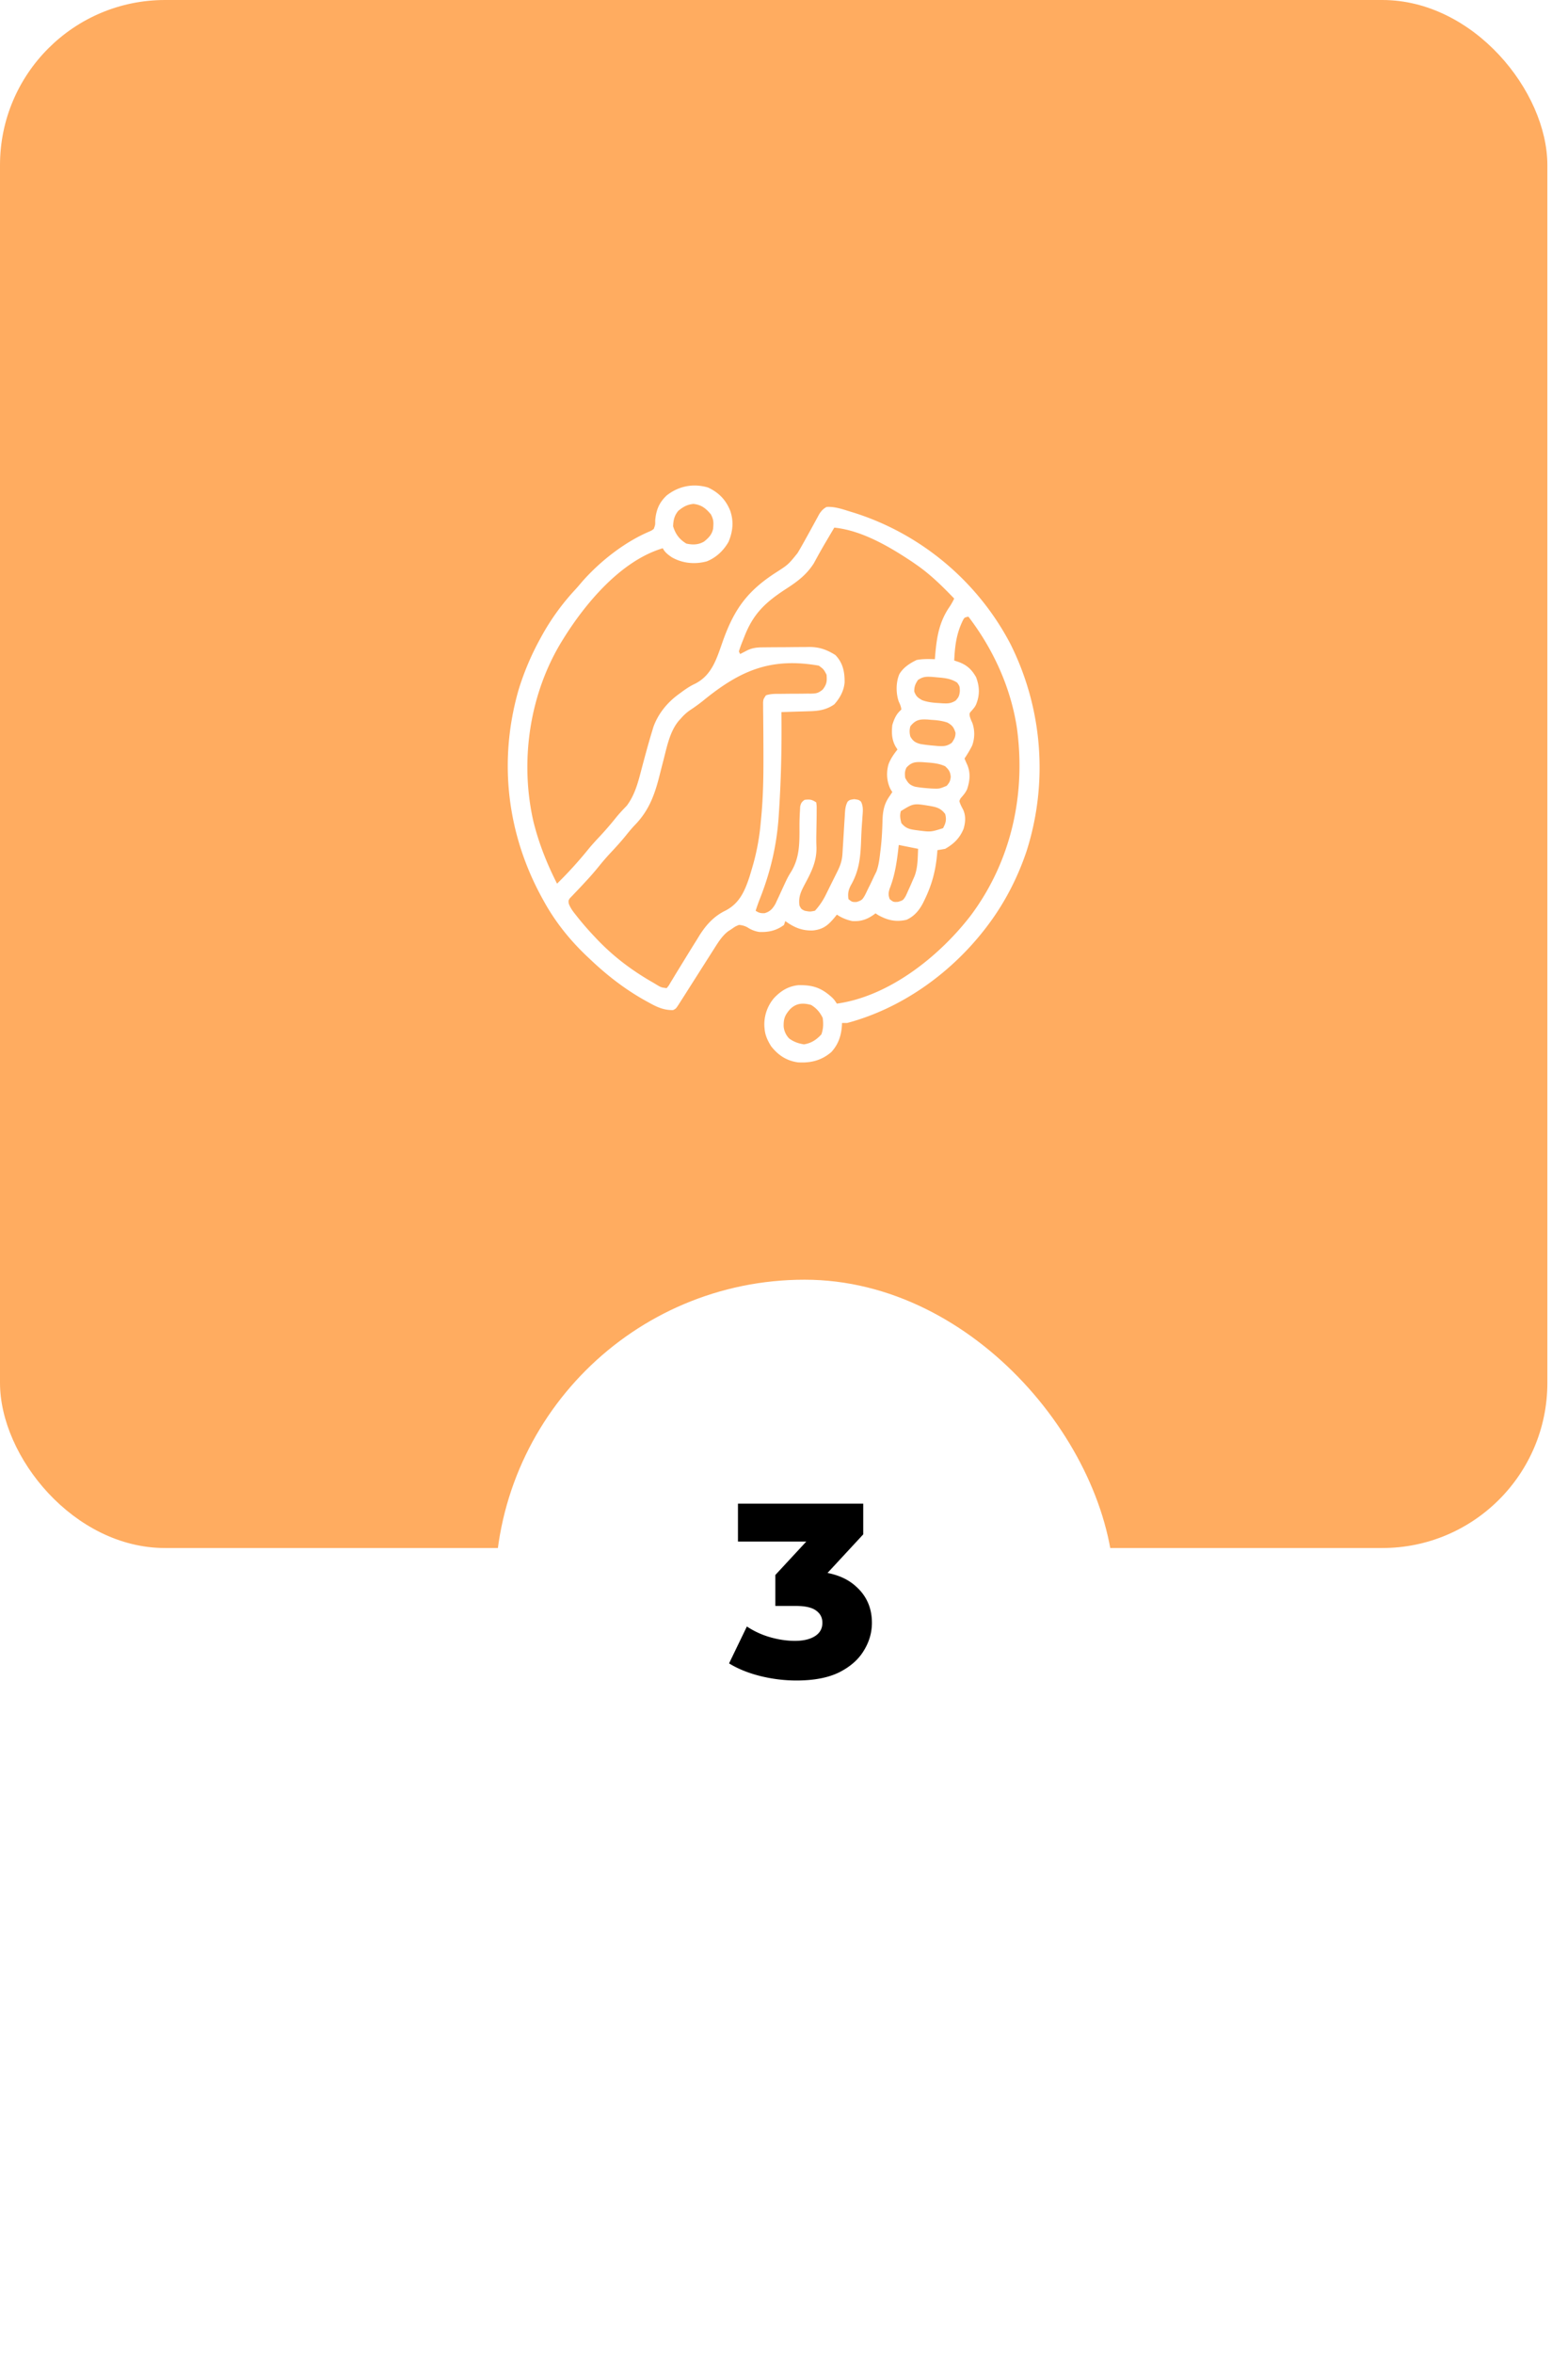 <svg width="152" height="228" fill="none" xmlns="http://www.w3.org/2000/svg"><rect width="150" height="150" rx="16" fill="#FFAC60"/><path d="M68.627 47.235c1.04.483 1.739 1.194 2.16 2.257.357 1.037.255 2.005-.162 3.008-.483.85-1.193 1.525-2.103 1.892-1.156.314-2.357.201-3.397-.392-.358-.245-.677-.479-.875-.875-4.04 1.196-7.488 5.316-9.625 8.75l-.159.255c-3.147 5.131-4.092 11.637-2.755 17.483.523 2.105 1.306 4.082 2.289 6.012a39.524 39.524 0 003.086-3.403c.333-.4.683-.78 1.039-1.16a31.31 31.31 0 001.613-1.868c.323-.393.668-.76 1.022-1.124.84-1.12 1.14-2.443 1.49-3.773.303-1.135.607-2.269.95-3.393l.142-.472c.483-1.324 1.382-2.406 2.517-3.213l.247-.184c.406-.297.8-.56 1.256-.774 1.688-.84 2.131-2.516 2.728-4.188 1.089-3.05 2.366-4.807 5.1-6.578 1.22-.783 1.22-.783 2.123-1.901l.251-.423c.254-.442.5-.888.747-1.334l.234-.424c.156-.283.311-.567.465-.851l.218-.399.196-.36c.21-.316.37-.492.701-.678.77-.063 1.585.228 2.313.453l.33.101c6.514 2.049 12.021 6.67 15.182 12.721a26.718 26.718 0 011.567 20.065c-.834 2.498-2.07 4.92-3.642 7.035l-.174.234c-3.337 4.426-8.175 7.95-13.576 9.39h-.5l-.01.24c-.066.993-.343 1.828-1.027 2.579-.966.823-2.006 1.074-3.24.996-1.091-.148-1.927-.699-2.598-1.564-.318-.509-.566-1.023-.625-1.625l-.024-.24a3.936 3.936 0 01.946-2.815c.677-.706 1.385-1.138 2.37-1.237 1.41-.016 2.214.263 3.254 1.207.204.21.204.21.454.585 5.084-.709 9.948-4.598 12.984-8.547 3.922-5.255 5.348-11.72 4.47-18.161-.598-3.936-2.296-7.643-4.704-10.792-.386.086-.386.086-.54.375-.63 1.295-.765 2.458-.835 3.875l.461.156c.791.3 1.245.731 1.664 1.469.346.933.363 1.737-.008 2.648-.117.227-.117.227-.398.563-.253.27-.253.27-.203.601.104.312.104.312.237.6.256.71.247 1.492-.01 2.2-.22.444-.468.85-.743 1.263.088.21.177.418.273.624.325.8.246 1.527-.017 2.334-.133.297-.285.493-.498.737-.173.2-.173.2-.258.43.083.303.217.55.365.827.275.607.23 1.225.044 1.855-.366.899-.942 1.462-1.784 1.943-.249.047-.499.09-.75.125l-.037.44c-.147 1.597-.505 2.919-1.205 4.365l-.123.255c-.371.737-.866 1.348-1.635 1.69-1.043.238-1.835.048-2.758-.461l-.242-.164-.175.132c-.671.469-1.252.665-2.075.618a4.14 4.14 0 01-1.5-.625l-.184.233c-.642.774-1.114 1.19-2.122 1.3-1.067.045-1.844-.291-2.694-.908l-.125.375c-.737.548-1.49.717-2.396.68a2.794 2.794 0 01-1.127-.434 1.873 1.873 0 00-.852-.246c-.356.151-.356.151-.695.39l-.352.228c-.537.42-.89.959-1.253 1.53l-.241.379-.256.403-.265.416-.68 1.069c-.29.459-.582.917-.874 1.375l-.444.7a315.27 315.27 0 01-.716 1.123c-.32.498-.32.498-.599.637-.872.019-1.542-.278-2.289-.695l-.315-.172c-2.036-1.122-3.844-2.528-5.521-4.133l-.21-.197c-1.65-1.56-3.061-3.313-4.165-5.303l-.173-.312c-3.439-6.24-4.279-13.327-2.313-20.2a26.22 26.22 0 012.111-4.988l.145-.266a22.621 22.621 0 013.221-4.452c.232-.253.453-.511.673-.774 1.722-1.968 4.113-3.85 6.524-4.875.244-.11.244-.11.437-.258.146-.39.146-.39.14-.828.092-1 .368-1.702 1.1-2.402 1.165-.925 2.577-1.203 4.012-.785zM65.75 49.5c-.38.466-.48.901-.5 1.5.236.759.601 1.256 1.281 1.672.609.138 1.181.125 1.727-.201.43-.349.748-.666.867-1.221.057-.597.066-.873-.21-1.406-.5-.593-.909-.924-1.688-1.016-.62.061-1 .281-1.477.672zm15.125 1.625l-.563.953-.171.291a53.564 53.564 0 00-.919 1.607l-.337.618c-.708 1.104-1.58 1.754-2.674 2.46-2.03 1.32-3.204 2.422-4.07 4.68l-.158.396c-.194.492-.194.492-.358.995l.125.25.201-.105.268-.137.263-.137c.462-.21.875-.262 1.38-.268a935.546 935.546 0 01.764-.008 427.981 427.981 0 011.27-.007c.292-.001.584-.004.876-.008.423-.005.846-.007 1.268-.008l.392-.007c1.001.003 1.701.254 2.545.779.732.753.909 1.625.898 2.656-.07.82-.455 1.518-1 2.125-.732.512-1.463.638-2.342.665l-.49.015a872.195 872.195 0 00-2.293.07l.004.355c.032 3.18-.041 6.346-.254 9.52l-.017.264c-.19 2.786-.799 5.365-1.825 7.96-.15.38-.282.762-.408 1.15.32.21.488.251.875.235.524-.152.771-.43 1.042-.898l.147-.319.168-.356.174-.38c.698-1.516.698-1.516 1.027-2.047.864-1.422.82-2.846.817-4.479 0-.483.018-.96.047-1.443l.018-.386c.07-.349.148-.471.435-.676.51-.053.691-.04 1.125.25.045.339.045.339.041.77l-.001.477a217.349 217.349 0 01-.016 1.031c-.004.258-.008.515-.014.773-.008.438-.007.873.013 1.31.022 1.362-.486 2.362-1.12 3.548-.392.74-.643 1.25-.528 2.09.167.334.167.334.5.5.517.1.517.1 1 0a6.541 6.541 0 001.092-1.625 190.167 190.167 0 00.374-.755c.128-.26.258-.52.387-.779l.247-.497.116-.234c.272-.555.416-1.025.452-1.64l.019-.313.02-.336.044-.706c.023-.37.046-.74.067-1.11.021-.359.044-.717.068-1.074l.018-.336c.03-.442.056-.767.263-1.164.208-.18.208-.18.645-.243.438.063.438.063.654.242.248.501.175.968.136 1.516l-.024.363a43.019 43.019 0 00-.109 2.05c-.065 1.576-.21 2.834-1.009 4.21-.234.482-.282.778-.21 1.307.358.284.358.284.795.274.503-.165.548-.217.8-.65.108-.212.21-.425.311-.64l.16-.319c.15-.303.292-.609.434-.915l.212-.428c.22-.606.293-1.2.366-1.838l.049-.397c.102-.879.148-1.75.17-2.634.026-.941.138-1.668.703-2.453l.25-.375-.18-.29c-.37-.751-.42-1.63-.18-2.429.208-.534.507-.957.86-1.406l-.18-.281c-.376-.662-.401-1.346-.32-2.094.154-.497.333-.959.706-1.33l.169-.17c-.03-.293-.13-.51-.253-.776-.281-.806-.28-1.873.066-2.662.39-.645.998-1.034 1.664-1.359.59-.116 1.173-.097 1.773-.078l.037-.462c.15-1.715.393-3.173 1.39-4.62.175-.26.312-.513.448-.793-1.142-1.185-2.273-2.307-3.625-3.25l-.397-.277c-2.211-1.478-4.913-3.077-7.603-3.348zM68.118 67.93a18.48 18.48 0 01-1.27.914 4.635 4.635 0 00-.848.78l-.182.196c-.886 1.041-1.16 2.514-1.497 3.813l-.076.294c-.103.397-.205.795-.304 1.193-.465 1.85-1.018 3.4-2.375 4.8-.308.322-.586.654-.863 1.002-.483.6-.997 1.162-1.523 1.723-.39.419-.76.846-1.117 1.292a27.701 27.701 0 01-1.329 1.524l-.193.209c-.276.297-.553.592-.835.883l-.245.26-.21.214c-.15.222-.15.222-.12.514.154.431.398.755.681 1.107l.172.218a28.776 28.776 0 001.641 1.884l.2.212c1.655 1.747 3.462 3.1 5.55 4.288l.235.142c.474.288.474.288 1.015.358.197-.233.197-.233.376-.546l.222-.362.238-.397a864.985 864.985 0 01.771-1.257c.435-.711.873-1.42 1.315-2.126l.238-.39c.662-1.052 1.423-1.9 2.559-2.445 1.337-.702 1.847-1.866 2.31-3.265.084-.273.165-.547.245-.821l.13-.448a22.09 22.09 0 00.721-4.068l.038-.381c.18-1.871.22-3.736.218-5.614v-.268a351.207 351.207 0 00-.018-3.498c-.002-.324-.006-.649-.01-.973l-.002-.44-.004-.384c.028-.317.028-.317.278-.692.479-.16.93-.142 1.429-.143l.637-.007a83.84 83.84 0 011.003-.006c.323 0 .646-.005.97-.01l.3.003c.534-.012.729-.04 1.159-.39.397-.508.431-.799.377-1.447-.282-.53-.282-.53-.75-.875-4.704-.82-7.667.492-11.257 3.43zm20.866-2.04c-.26.4-.359.632-.359 1.11.173.464.332.6.766.844.527.196 1.05.25 1.609.28l.328.025c.54.025.833.03 1.305-.258.312-.342.361-.464.414-.93-.014-.463-.014-.463-.258-.813-.638-.42-1.288-.46-2.039-.523l-.39-.036c-.583-.03-.883-.033-1.376.302zm-.734 4.485c-.099.358-.092.64 0 1 .26.442.486.588.98.718.423.073.842.12 1.27.157l.39.036c.588.03.883.036 1.376-.31.24-.36.359-.543.359-.976-.165-.514-.295-.704-.766-.977-.527-.188-1.053-.241-1.609-.273l-.323-.029c-.779-.043-1.181.028-1.677.654zm-.375 4c-.181.363-.171.597-.125 1 .262.486.42.685.948.853.393.073.778.117 1.177.147l.41.031c.78.032.78.032 1.489-.265.27-.317.344-.452.39-.868-.05-.501-.175-.678-.539-1.023-.597-.278-1.225-.33-1.875-.375l-.328-.025c-.678-.03-1.063-.005-1.547.525zm-.547 4.219c-.118.424-.059.732.047 1.156.457.57.882.616 1.578.71 1.278.166 1.278.166 2.461-.21.271-.482.357-.836.211-1.375-.436-.573-.839-.67-1.539-.79-1.528-.248-1.528-.248-2.758.509zm-.203 3.28l-.06.537c-.156 1.3-.347 2.494-.829 3.714-.12.404-.132.607.014 1 .36.287.36.287.803.262.49-.15.49-.15.738-.547.084-.174.164-.35.24-.528l.128-.278c.117-.26.23-.521.341-.784l.142-.317c.336-.851.317-1.78.358-2.683l-1.875-.375zM76.57 97.809c-.49.57-.617.911-.604 1.644a1.9 1.9 0 00.534 1.173c.455.333.883.481 1.438.57.705-.113 1.208-.445 1.687-.968.191-.538.206-1.038.125-1.602-.273-.546-.6-.935-1.125-1.25-.796-.215-1.448-.185-2.055.433z" fill="#fff"/><g filter="url(#filter0_d_91_1009)"><rect x="48" y="120" width="60" height="60" rx="30" fill="#fff"/><path d="M77.201 158.836c-1.167 0-2.335-.144-3.503-.432-1.152-.288-2.16-.696-3.024-1.224l1.727-3.576a8.133 8.133 0 002.233 1.032c.832.24 1.64.36 2.424.36.816 0 1.463-.152 1.943-.456.48-.304.72-.736.72-1.296 0-.496-.2-.888-.6-1.176-.4-.304-1.055-.456-1.968-.456h-1.992v-3l4.513-4.872.455 1.632h-8.592V141.7h12.144v2.976l-4.511 4.872-2.329-1.32h1.297c2.096 0 3.68.472 4.751 1.416 1.089.928 1.633 2.128 1.633 3.6 0 .96-.265 1.864-.793 2.712-.511.848-1.303 1.544-2.376 2.088-1.072.528-2.456.792-4.151.792z" fill="#000"/></g><defs><filter id="filter0_d_91_1009" x="4" y="80" width="148" height="148" filterUnits="userSpaceOnUse" color-interpolation-filters="sRGB"><feFlood flood-opacity="0" result="BackgroundImageFix"/><feColorMatrix in="SourceAlpha" values="0 0 0 0 0 0 0 0 0 0 0 0 0 0 0 0 0 0 127 0" result="hardAlpha"/><feOffset dy="4"/><feGaussianBlur stdDeviation="22"/><feComposite in2="hardAlpha" operator="out"/><feColorMatrix values="0 0 0 0 0 0 0 0 0 0 0 0 0 0 0 0 0 0 0.07 0"/><feBlend in2="BackgroundImageFix" result="effect1_dropShadow_91_1009"/><feBlend in="SourceGraphic" in2="effect1_dropShadow_91_1009" result="shape"/></filter></defs></svg>